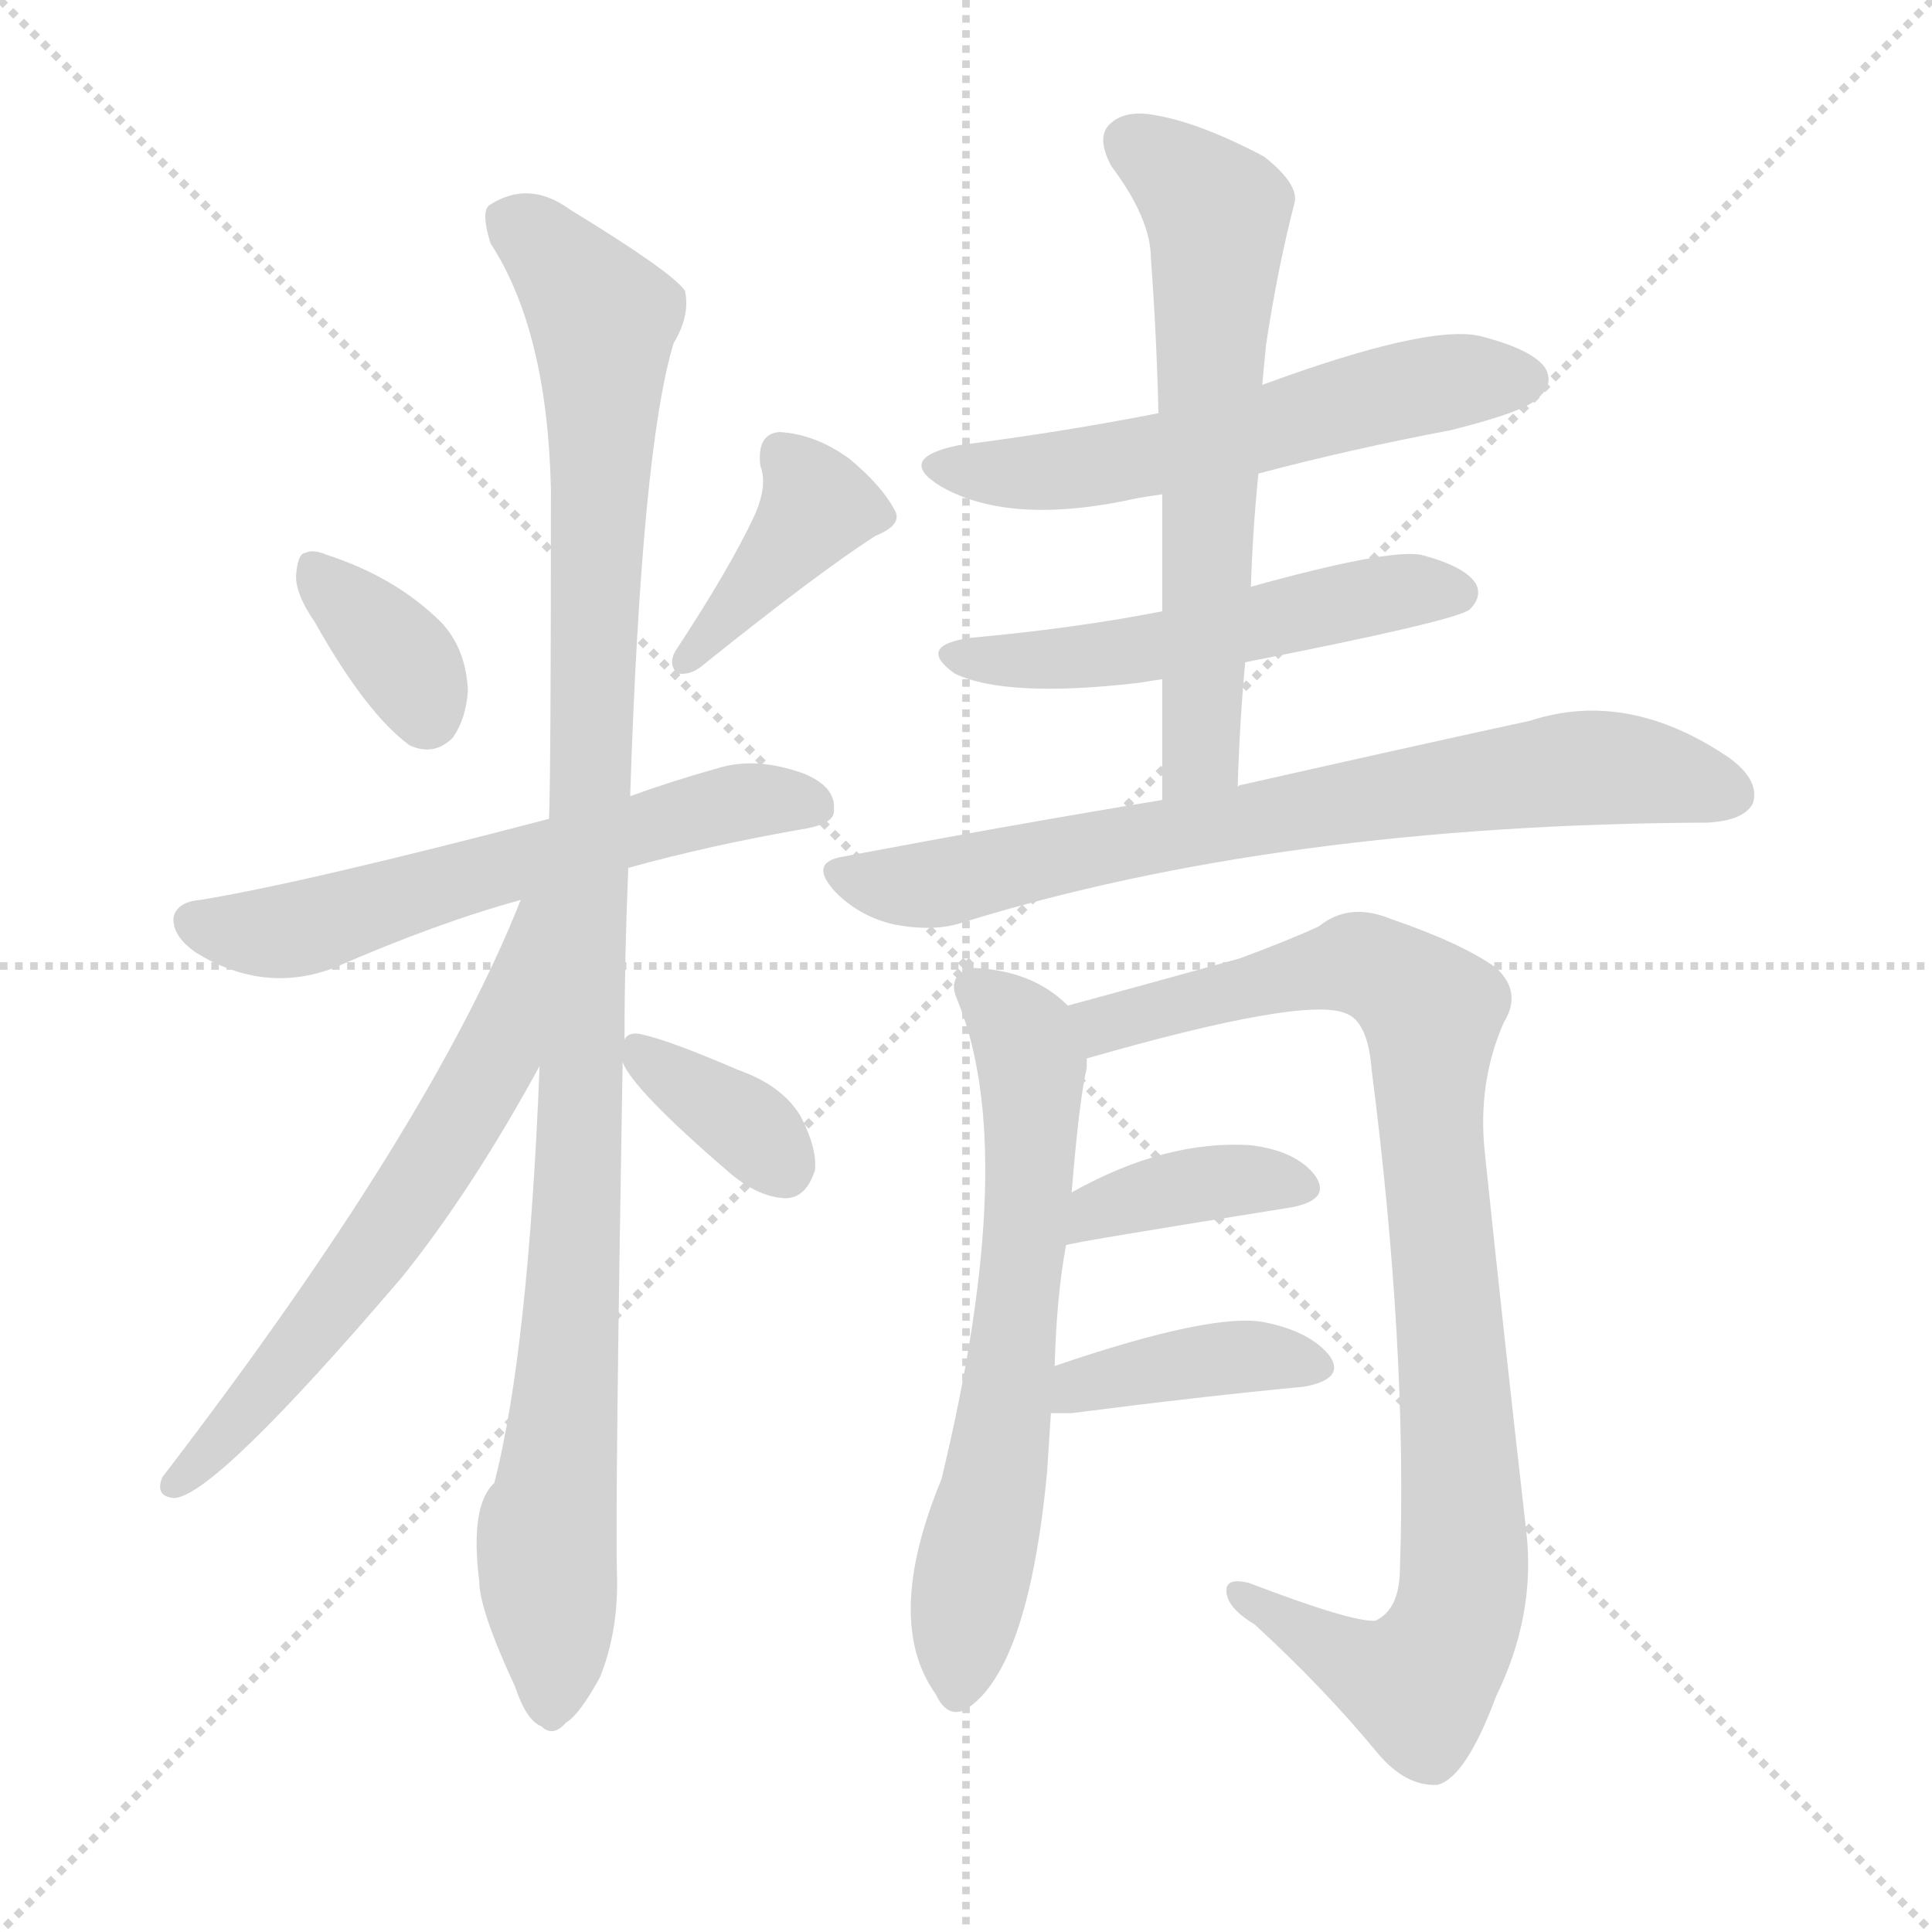 <svg version="1.1" viewBox="0 0 1024 1024" xmlns="http://www.w3.org/2000/svg">
  <g stroke="lightgray" stroke-dasharray="1,1" stroke-width="1" transform="scale(4, 4)">
    <line x1="0" y1="0" x2="256" y2="256"></line>
    <line x1="256" y1="0" x2="0" y2="256"></line>
    <line x1="128" y1="0" x2="128" y2="256"></line>
    <line x1="0" y1="128" x2="256" y2="128"></line>
  </g>
  <g transform="scale(1, -1) translate(0, -900)">
    <style type="text/css">
      
        @keyframes keyframes0 {
          from {
            stroke: blue;
            stroke-dashoffset: 355;
            stroke-width: 128;
          }
          54% {
            animation-timing-function: step-end;
            stroke: blue;
            stroke-dashoffset: 0;
            stroke-width: 128;
          }
          to {
            stroke: black;
            stroke-width: 1024;
          }
        }
        #make-me-a-hanzi-animation-0 {
          animation: keyframes0 0.539s both;
          animation-delay: 0s;
          animation-timing-function: linear;
        }
      
        @keyframes keyframes1 {
          from {
            stroke: blue;
            stroke-dashoffset: 396;
            stroke-width: 128;
          }
          56% {
            animation-timing-function: step-end;
            stroke: blue;
            stroke-dashoffset: 0;
            stroke-width: 128;
          }
          to {
            stroke: black;
            stroke-width: 1024;
          }
        }
        #make-me-a-hanzi-animation-1 {
          animation: keyframes1 0.572s both;
          animation-delay: 0.539s;
          animation-timing-function: linear;
        }
      
        @keyframes keyframes2 {
          from {
            stroke: blue;
            stroke-dashoffset: 594;
            stroke-width: 128;
          }
          66% {
            animation-timing-function: step-end;
            stroke: blue;
            stroke-dashoffset: 0;
            stroke-width: 128;
          }
          to {
            stroke: black;
            stroke-width: 1024;
          }
        }
        #make-me-a-hanzi-animation-2 {
          animation: keyframes2 0.733s both;
          animation-delay: 1.111s;
          animation-timing-function: linear;
        }
      
        @keyframes keyframes3 {
          from {
            stroke: blue;
            stroke-dashoffset: 1064;
            stroke-width: 128;
          }
          78% {
            animation-timing-function: step-end;
            stroke: blue;
            stroke-dashoffset: 0;
            stroke-width: 128;
          }
          to {
            stroke: black;
            stroke-width: 1024;
          }
        }
        #make-me-a-hanzi-animation-3 {
          animation: keyframes3 1.116s both;
          animation-delay: 1.845s;
          animation-timing-function: linear;
        }
      
        @keyframes keyframes4 {
          from {
            stroke: blue;
            stroke-dashoffset: 622;
            stroke-width: 128;
          }
          67% {
            animation-timing-function: step-end;
            stroke: blue;
            stroke-dashoffset: 0;
            stroke-width: 128;
          }
          to {
            stroke: black;
            stroke-width: 1024;
          }
        }
        #make-me-a-hanzi-animation-4 {
          animation: keyframes4 0.756s both;
          animation-delay: 2.96s;
          animation-timing-function: linear;
        }
      
        @keyframes keyframes5 {
          from {
            stroke: blue;
            stroke-dashoffset: 354;
            stroke-width: 128;
          }
          54% {
            animation-timing-function: step-end;
            stroke: blue;
            stroke-dashoffset: 0;
            stroke-width: 128;
          }
          to {
            stroke: black;
            stroke-width: 1024;
          }
        }
        #make-me-a-hanzi-animation-5 {
          animation: keyframes5 0.538s both;
          animation-delay: 3.717s;
          animation-timing-function: linear;
        }
      
        @keyframes keyframes6 {
          from {
            stroke: blue;
            stroke-dashoffset: 570;
            stroke-width: 128;
          }
          65% {
            animation-timing-function: step-end;
            stroke: blue;
            stroke-dashoffset: 0;
            stroke-width: 128;
          }
          to {
            stroke: black;
            stroke-width: 1024;
          }
        }
        #make-me-a-hanzi-animation-6 {
          animation: keyframes6 0.714s both;
          animation-delay: 4.255s;
          animation-timing-function: linear;
        }
      
        @keyframes keyframes7 {
          from {
            stroke: blue;
            stroke-dashoffset: 524;
            stroke-width: 128;
          }
          63% {
            animation-timing-function: step-end;
            stroke: blue;
            stroke-dashoffset: 0;
            stroke-width: 128;
          }
          to {
            stroke: black;
            stroke-width: 1024;
          }
        }
        #make-me-a-hanzi-animation-7 {
          animation: keyframes7 0.676s both;
          animation-delay: 4.969s;
          animation-timing-function: linear;
        }
      
        @keyframes keyframes8 {
          from {
            stroke: blue;
            stroke-dashoffset: 625;
            stroke-width: 128;
          }
          67% {
            animation-timing-function: step-end;
            stroke: blue;
            stroke-dashoffset: 0;
            stroke-width: 128;
          }
          to {
            stroke: black;
            stroke-width: 1024;
          }
        }
        #make-me-a-hanzi-animation-8 {
          animation: keyframes8 0.759s both;
          animation-delay: 5.645s;
          animation-timing-function: linear;
        }
      
        @keyframes keyframes9 {
          from {
            stroke: blue;
            stroke-dashoffset: 736;
            stroke-width: 128;
          }
          71% {
            animation-timing-function: step-end;
            stroke: blue;
            stroke-dashoffset: 0;
            stroke-width: 128;
          }
          to {
            stroke: black;
            stroke-width: 1024;
          }
        }
        #make-me-a-hanzi-animation-9 {
          animation: keyframes9 0.849s both;
          animation-delay: 6.404s;
          animation-timing-function: linear;
        }
      
        @keyframes keyframes10 {
          from {
            stroke: blue;
            stroke-dashoffset: 643;
            stroke-width: 128;
          }
          68% {
            animation-timing-function: step-end;
            stroke: blue;
            stroke-dashoffset: 0;
            stroke-width: 128;
          }
          to {
            stroke: black;
            stroke-width: 1024;
          }
        }
        #make-me-a-hanzi-animation-10 {
          animation: keyframes10 0.773s both;
          animation-delay: 7.253s;
          animation-timing-function: linear;
        }
      
        @keyframes keyframes11 {
          from {
            stroke: blue;
            stroke-dashoffset: 923;
            stroke-width: 128;
          }
          75% {
            animation-timing-function: step-end;
            stroke: blue;
            stroke-dashoffset: 0;
            stroke-width: 128;
          }
          to {
            stroke: black;
            stroke-width: 1024;
          }
        }
        #make-me-a-hanzi-animation-11 {
          animation: keyframes11 1.001s both;
          animation-delay: 8.026s;
          animation-timing-function: linear;
        }
      
        @keyframes keyframes12 {
          from {
            stroke: blue;
            stroke-dashoffset: 382;
            stroke-width: 128;
          }
          55% {
            animation-timing-function: step-end;
            stroke: blue;
            stroke-dashoffset: 0;
            stroke-width: 128;
          }
          to {
            stroke: black;
            stroke-width: 1024;
          }
        }
        #make-me-a-hanzi-animation-12 {
          animation: keyframes12 0.561s both;
          animation-delay: 9.027s;
          animation-timing-function: linear;
        }
      
        @keyframes keyframes13 {
          from {
            stroke: blue;
            stroke-dashoffset: 393;
            stroke-width: 128;
          }
          56% {
            animation-timing-function: step-end;
            stroke: blue;
            stroke-dashoffset: 0;
            stroke-width: 128;
          }
          to {
            stroke: black;
            stroke-width: 1024;
          }
        }
        #make-me-a-hanzi-animation-13 {
          animation: keyframes13 0.57s both;
          animation-delay: 9.588s;
          animation-timing-function: linear;
        }
      
    </style>
    
      <path d="M 167 570 Q 194 522 217 505 Q 230 499 240 509 Q 247 519 248 534 Q 247 556 234 570 Q 210 594 173 606 Q 166 609 162 607 Q 158 607 157 596 Q 156 586 167 570 Z" fill="lightgray"></path>
    
      <path d="M 400 627 Q 387 599 358 555 Q 354 548 359 543 Q 366 542 372 547 Q 433 596 464 616 Q 479 622 474 630 Q 467 643 450 657 Q 432 670 413 671 Q 401 670 403 653 Q 407 643 400 627 Z" fill="lightgray"></path>
    
      <path d="M 333 440 Q 376 452 428 461 Q 443 464 442 471 Q 443 483 426 490 Q 401 499 381 493 Q 356 486 334 478 L 291 466 Q 161 432 106 423 Q 94 422 92 414 Q 91 404 104 395 Q 140 373 177 387 Q 232 411 276 423 L 333 440 Z" fill="lightgray"></path>
    
      <path d="M 331 349 Q 331 392 333 440 L 334 478 Q 340 662 357 718 Q 366 733 363 746 Q 356 756 302 789 Q 280 805 259 791 Q 255 787 260 771 Q 290 725 292 641 Q 292 490 291 466 L 286 335 Q 280 184 262 114 Q 249 102 254 62 Q 254 47 273 6 Q 279 -12 287 -15 Q 293 -21 300 -13 Q 307 -9 318 11 Q 328 36 327 66 Q 326 100 330 337 L 331 349 Z" fill="lightgray"></path>
    
      <path d="M 276 423 Q 228 302 86 117 Q 82 107 92 106 Q 113 106 213 223 Q 250 269 286 335 C 348 448 287 451 276 423 Z" fill="lightgray"></path>
    
      <path d="M 330 337 Q 336 322 386 279 Q 401 266 415 265 Q 427 264 432 280 Q 433 292 424 309 Q 414 325 391 333 Q 354 349 339 352 Q 333 353 331 349 C 326 345 326 345 330 337 Z" fill="lightgray"></path>
    
      <path d="M 667 649 Q 716 662 769 672 Q 809 682 815 689 Q 824 696 819 705 Q 812 715 784 722 Q 756 728 669 696 L 614 681 Q 563 671 508 664 Q 474 657 499 642 Q 536 621 603 636 Q 609 637 616 638 L 667 649 Z" fill="lightgray"></path>
    
      <path d="M 660 549 Q 772 571 779 577 Q 786 584 782 591 Q 776 600 753 606 Q 735 609 663 589 L 616 576 Q 570 567 515 562 Q 485 558 506 543 Q 533 530 603 538 Q 609 539 616 540 L 660 549 Z" fill="lightgray"></path>
    
      <path d="M 656 483 Q 657 517 660 549 L 663 589 Q 664 620 667 649 L 669 696 Q 670 706 671 717 Q 677 757 686 792 Q 689 802 670 817 Q 636 835 612 839 Q 596 842 588 834 Q 581 827 589 812 Q 610 784 610 763 Q 613 723 614 681 L 616 638 Q 616 608 616 576 L 616 540 Q 616 509 616 476 C 616 446 655 453 656 483 Z" fill="lightgray"></path>
    
      <path d="M 616 476 Q 537 463 447 446 Q 428 443 443 427 Q 456 414 474 410 Q 495 406 510 411 Q 678 463 905 464 Q 924 465 929 474 Q 933 486 917 498 Q 863 535 811 518 Q 751 505 658 484 Q 657 484 656 483 L 616 476 Z" fill="lightgray"></path>
    
      <path d="M 559 176 Q 560 213 565 240 L 568 268 Q 572 317 576 334 Q 576 337 576 339 C 578 357 578 357 566 367 Q 547 386 515 387 Q 502 383 507 371 Q 541 290 499 116 Q 468 41 496 2 Q 502 -11 512 -6 Q 545 15 555 120 Q 556 136 557 151 L 559 176 Z" fill="lightgray"></path>
    
      <path d="M 576 339 Q 691 372 713 363 Q 725 359 727 333 Q 746 185 742 69 Q 742 47 729 41 Q 717 40 662 61 Q 650 64 650 57 Q 650 48 665 39 Q 702 5 730 -29 Q 745 -47 762 -46 Q 777 -42 793 1 Q 814 44 809 88 Q 797 193 787 289 Q 783 326 797 358 Q 807 374 793 387 Q 775 400 737 413 Q 715 422 699 409 Q 684 402 657 392 Q 599 376 566 367 C 537 359 547 331 576 339 Z" fill="lightgray"></path>
    
      <path d="M 565 240 Q 565 241 684 260 Q 706 264 697 277 Q 687 290 663 293 Q 618 296 568 268 C 542 254 536 233 565 240 Z" fill="lightgray"></path>
    
      <path d="M 557 151 Q 561 151 568 151 Q 638 160 691 165 Q 713 169 705 181 Q 695 194 671 199 Q 644 205 559 176 C 531 166 527 151 557 151 Z" fill="lightgray"></path>
    
    
      <clipPath id="make-me-a-hanzi-clip-0">
        <path d="M 167 570 Q 194 522 217 505 Q 230 499 240 509 Q 247 519 248 534 Q 247 556 234 570 Q 210 594 173 606 Q 166 609 162 607 Q 158 607 157 596 Q 156 586 167 570 Z"></path>
      </clipPath>
      <path clip-path="url(#make-me-a-hanzi-clip-0)" d="M 167 598 L 215 549 L 226 521" fill="none" id="make-me-a-hanzi-animation-0" stroke-dasharray="227 454" stroke-linecap="round"></path>
    
      <clipPath id="make-me-a-hanzi-clip-1">
        <path d="M 400 627 Q 387 599 358 555 Q 354 548 359 543 Q 366 542 372 547 Q 433 596 464 616 Q 479 622 474 630 Q 467 643 450 657 Q 432 670 413 671 Q 401 670 403 653 Q 407 643 400 627 Z"></path>
      </clipPath>
      <path clip-path="url(#make-me-a-hanzi-clip-1)" d="M 464 626 L 433 632 L 364 549" fill="none" id="make-me-a-hanzi-animation-1" stroke-dasharray="268 536" stroke-linecap="round"></path>
    
      <clipPath id="make-me-a-hanzi-clip-2">
        <path d="M 333 440 Q 376 452 428 461 Q 443 464 442 471 Q 443 483 426 490 Q 401 499 381 493 Q 356 486 334 478 L 291 466 Q 161 432 106 423 Q 94 422 92 414 Q 91 404 104 395 Q 140 373 177 387 Q 232 411 276 423 L 333 440 Z"></path>
      </clipPath>
      <path clip-path="url(#make-me-a-hanzi-clip-2)" d="M 102 411 L 143 405 L 380 473 L 430 473" fill="none" id="make-me-a-hanzi-animation-2" stroke-dasharray="466 932" stroke-linecap="round"></path>
    
      <clipPath id="make-me-a-hanzi-clip-3">
        <path d="M 331 349 Q 331 392 333 440 L 334 478 Q 340 662 357 718 Q 366 733 363 746 Q 356 756 302 789 Q 280 805 259 791 Q 255 787 260 771 Q 290 725 292 641 Q 292 490 291 466 L 286 335 Q 280 184 262 114 Q 249 102 254 62 Q 254 47 273 6 Q 279 -12 287 -15 Q 293 -21 300 -13 Q 307 -9 318 11 Q 328 36 327 66 Q 326 100 330 337 L 331 349 Z"></path>
      </clipPath>
      <path clip-path="url(#make-me-a-hanzi-clip-3)" d="M 270 785 L 298 761 L 320 731 L 306 249 L 290 90 L 292 -2" fill="none" id="make-me-a-hanzi-animation-3" stroke-dasharray="936 1872" stroke-linecap="round"></path>
    
      <clipPath id="make-me-a-hanzi-clip-4">
        <path d="M 276 423 Q 228 302 86 117 Q 82 107 92 106 Q 113 106 213 223 Q 250 269 286 335 C 348 448 287 451 276 423 Z"></path>
      </clipPath>
      <path clip-path="url(#make-me-a-hanzi-clip-4)" d="M 284 420 L 264 344 L 247 311 L 191 224 L 93 114" fill="none" id="make-me-a-hanzi-animation-4" stroke-dasharray="494 988" stroke-linecap="round"></path>
    
      <clipPath id="make-me-a-hanzi-clip-5">
        <path d="M 330 337 Q 336 322 386 279 Q 401 266 415 265 Q 427 264 432 280 Q 433 292 424 309 Q 414 325 391 333 Q 354 349 339 352 Q 333 353 331 349 C 326 345 326 345 330 337 Z"></path>
      </clipPath>
      <path clip-path="url(#make-me-a-hanzi-clip-5)" d="M 338 342 L 389 309 L 415 282" fill="none" id="make-me-a-hanzi-animation-5" stroke-dasharray="226 452" stroke-linecap="round"></path>
    
      <clipPath id="make-me-a-hanzi-clip-6">
        <path d="M 667 649 Q 716 662 769 672 Q 809 682 815 689 Q 824 696 819 705 Q 812 715 784 722 Q 756 728 669 696 L 614 681 Q 563 671 508 664 Q 474 657 499 642 Q 536 621 603 636 Q 609 637 616 638 L 667 649 Z"></path>
      </clipPath>
      <path clip-path="url(#make-me-a-hanzi-clip-6)" d="M 501 654 L 573 651 L 753 695 L 809 699" fill="none" id="make-me-a-hanzi-animation-6" stroke-dasharray="442 884" stroke-linecap="round"></path>
    
      <clipPath id="make-me-a-hanzi-clip-7">
        <path d="M 660 549 Q 772 571 779 577 Q 786 584 782 591 Q 776 600 753 606 Q 735 609 663 589 L 616 576 Q 570 567 515 562 Q 485 558 506 543 Q 533 530 603 538 Q 609 539 616 540 L 660 549 Z"></path>
      </clipPath>
      <path clip-path="url(#make-me-a-hanzi-clip-7)" d="M 508 554 L 533 549 L 592 553 L 742 587 L 772 586" fill="none" id="make-me-a-hanzi-animation-7" stroke-dasharray="396 792" stroke-linecap="round"></path>
    
      <clipPath id="make-me-a-hanzi-clip-8">
        <path d="M 656 483 Q 657 517 660 549 L 663 589 Q 664 620 667 649 L 669 696 Q 670 706 671 717 Q 677 757 686 792 Q 689 802 670 817 Q 636 835 612 839 Q 596 842 588 834 Q 581 827 589 812 Q 610 784 610 763 Q 613 723 614 681 L 616 638 Q 616 608 616 576 L 616 540 Q 616 509 616 476 C 616 446 655 453 656 483 Z"></path>
      </clipPath>
      <path clip-path="url(#make-me-a-hanzi-clip-8)" d="M 599 825 L 645 787 L 637 504 L 622 483" fill="none" id="make-me-a-hanzi-animation-8" stroke-dasharray="497 994" stroke-linecap="round"></path>
    
      <clipPath id="make-me-a-hanzi-clip-9">
        <path d="M 616 476 Q 537 463 447 446 Q 428 443 443 427 Q 456 414 474 410 Q 495 406 510 411 Q 678 463 905 464 Q 924 465 929 474 Q 933 486 917 498 Q 863 535 811 518 Q 751 505 658 484 Q 657 484 656 483 L 616 476 Z"></path>
      </clipPath>
      <path clip-path="url(#make-me-a-hanzi-clip-9)" d="M 446 436 L 500 432 L 671 468 L 836 493 L 870 492 L 918 479" fill="none" id="make-me-a-hanzi-animation-9" stroke-dasharray="608 1216" stroke-linecap="round"></path>
    
      <clipPath id="make-me-a-hanzi-clip-10">
        <path d="M 559 176 Q 560 213 565 240 L 568 268 Q 572 317 576 334 Q 576 337 576 339 C 578 357 578 357 566 367 Q 547 386 515 387 Q 502 383 507 371 Q 541 290 499 116 Q 468 41 496 2 Q 502 -11 512 -6 Q 545 15 555 120 Q 556 136 557 151 L 559 176 Z"></path>
      </clipPath>
      <path clip-path="url(#make-me-a-hanzi-clip-10)" d="M 516 376 L 543 350 L 547 297 L 530 130 L 507 4" fill="none" id="make-me-a-hanzi-animation-10" stroke-dasharray="515 1030" stroke-linecap="round"></path>
    
      <clipPath id="make-me-a-hanzi-clip-11">
        <path d="M 576 339 Q 691 372 713 363 Q 725 359 727 333 Q 746 185 742 69 Q 742 47 729 41 Q 717 40 662 61 Q 650 64 650 57 Q 650 48 665 39 Q 702 5 730 -29 Q 745 -47 762 -46 Q 777 -42 793 1 Q 814 44 809 88 Q 797 193 787 289 Q 783 326 797 358 Q 807 374 793 387 Q 775 400 737 413 Q 715 422 699 409 Q 684 402 657 392 Q 599 376 566 367 C 537 359 547 331 576 339 Z"></path>
      </clipPath>
      <path clip-path="url(#make-me-a-hanzi-clip-11)" d="M 574 362 L 588 357 L 719 390 L 759 364 L 759 293 L 775 109 L 773 45 L 753 8 L 740 9 L 657 55" fill="none" id="make-me-a-hanzi-animation-11" stroke-dasharray="795 1590" stroke-linecap="round"></path>
    
      <clipPath id="make-me-a-hanzi-clip-12">
        <path d="M 565 240 Q 565 241 684 260 Q 706 264 697 277 Q 687 290 663 293 Q 618 296 568 268 C 542 254 536 233 565 240 Z"></path>
      </clipPath>
      <path clip-path="url(#make-me-a-hanzi-clip-12)" d="M 568 247 L 582 259 L 633 272 L 688 270" fill="none" id="make-me-a-hanzi-animation-12" stroke-dasharray="254 508" stroke-linecap="round"></path>
    
      <clipPath id="make-me-a-hanzi-clip-13">
        <path d="M 557 151 Q 561 151 568 151 Q 638 160 691 165 Q 713 169 705 181 Q 695 194 671 199 Q 644 205 559 176 C 531 166 527 151 557 151 Z"></path>
      </clipPath>
      <path clip-path="url(#make-me-a-hanzi-clip-13)" d="M 563 157 L 575 167 L 650 180 L 695 175" fill="none" id="make-me-a-hanzi-animation-13" stroke-dasharray="265 530" stroke-linecap="round"></path>
    
  </g>
</svg>